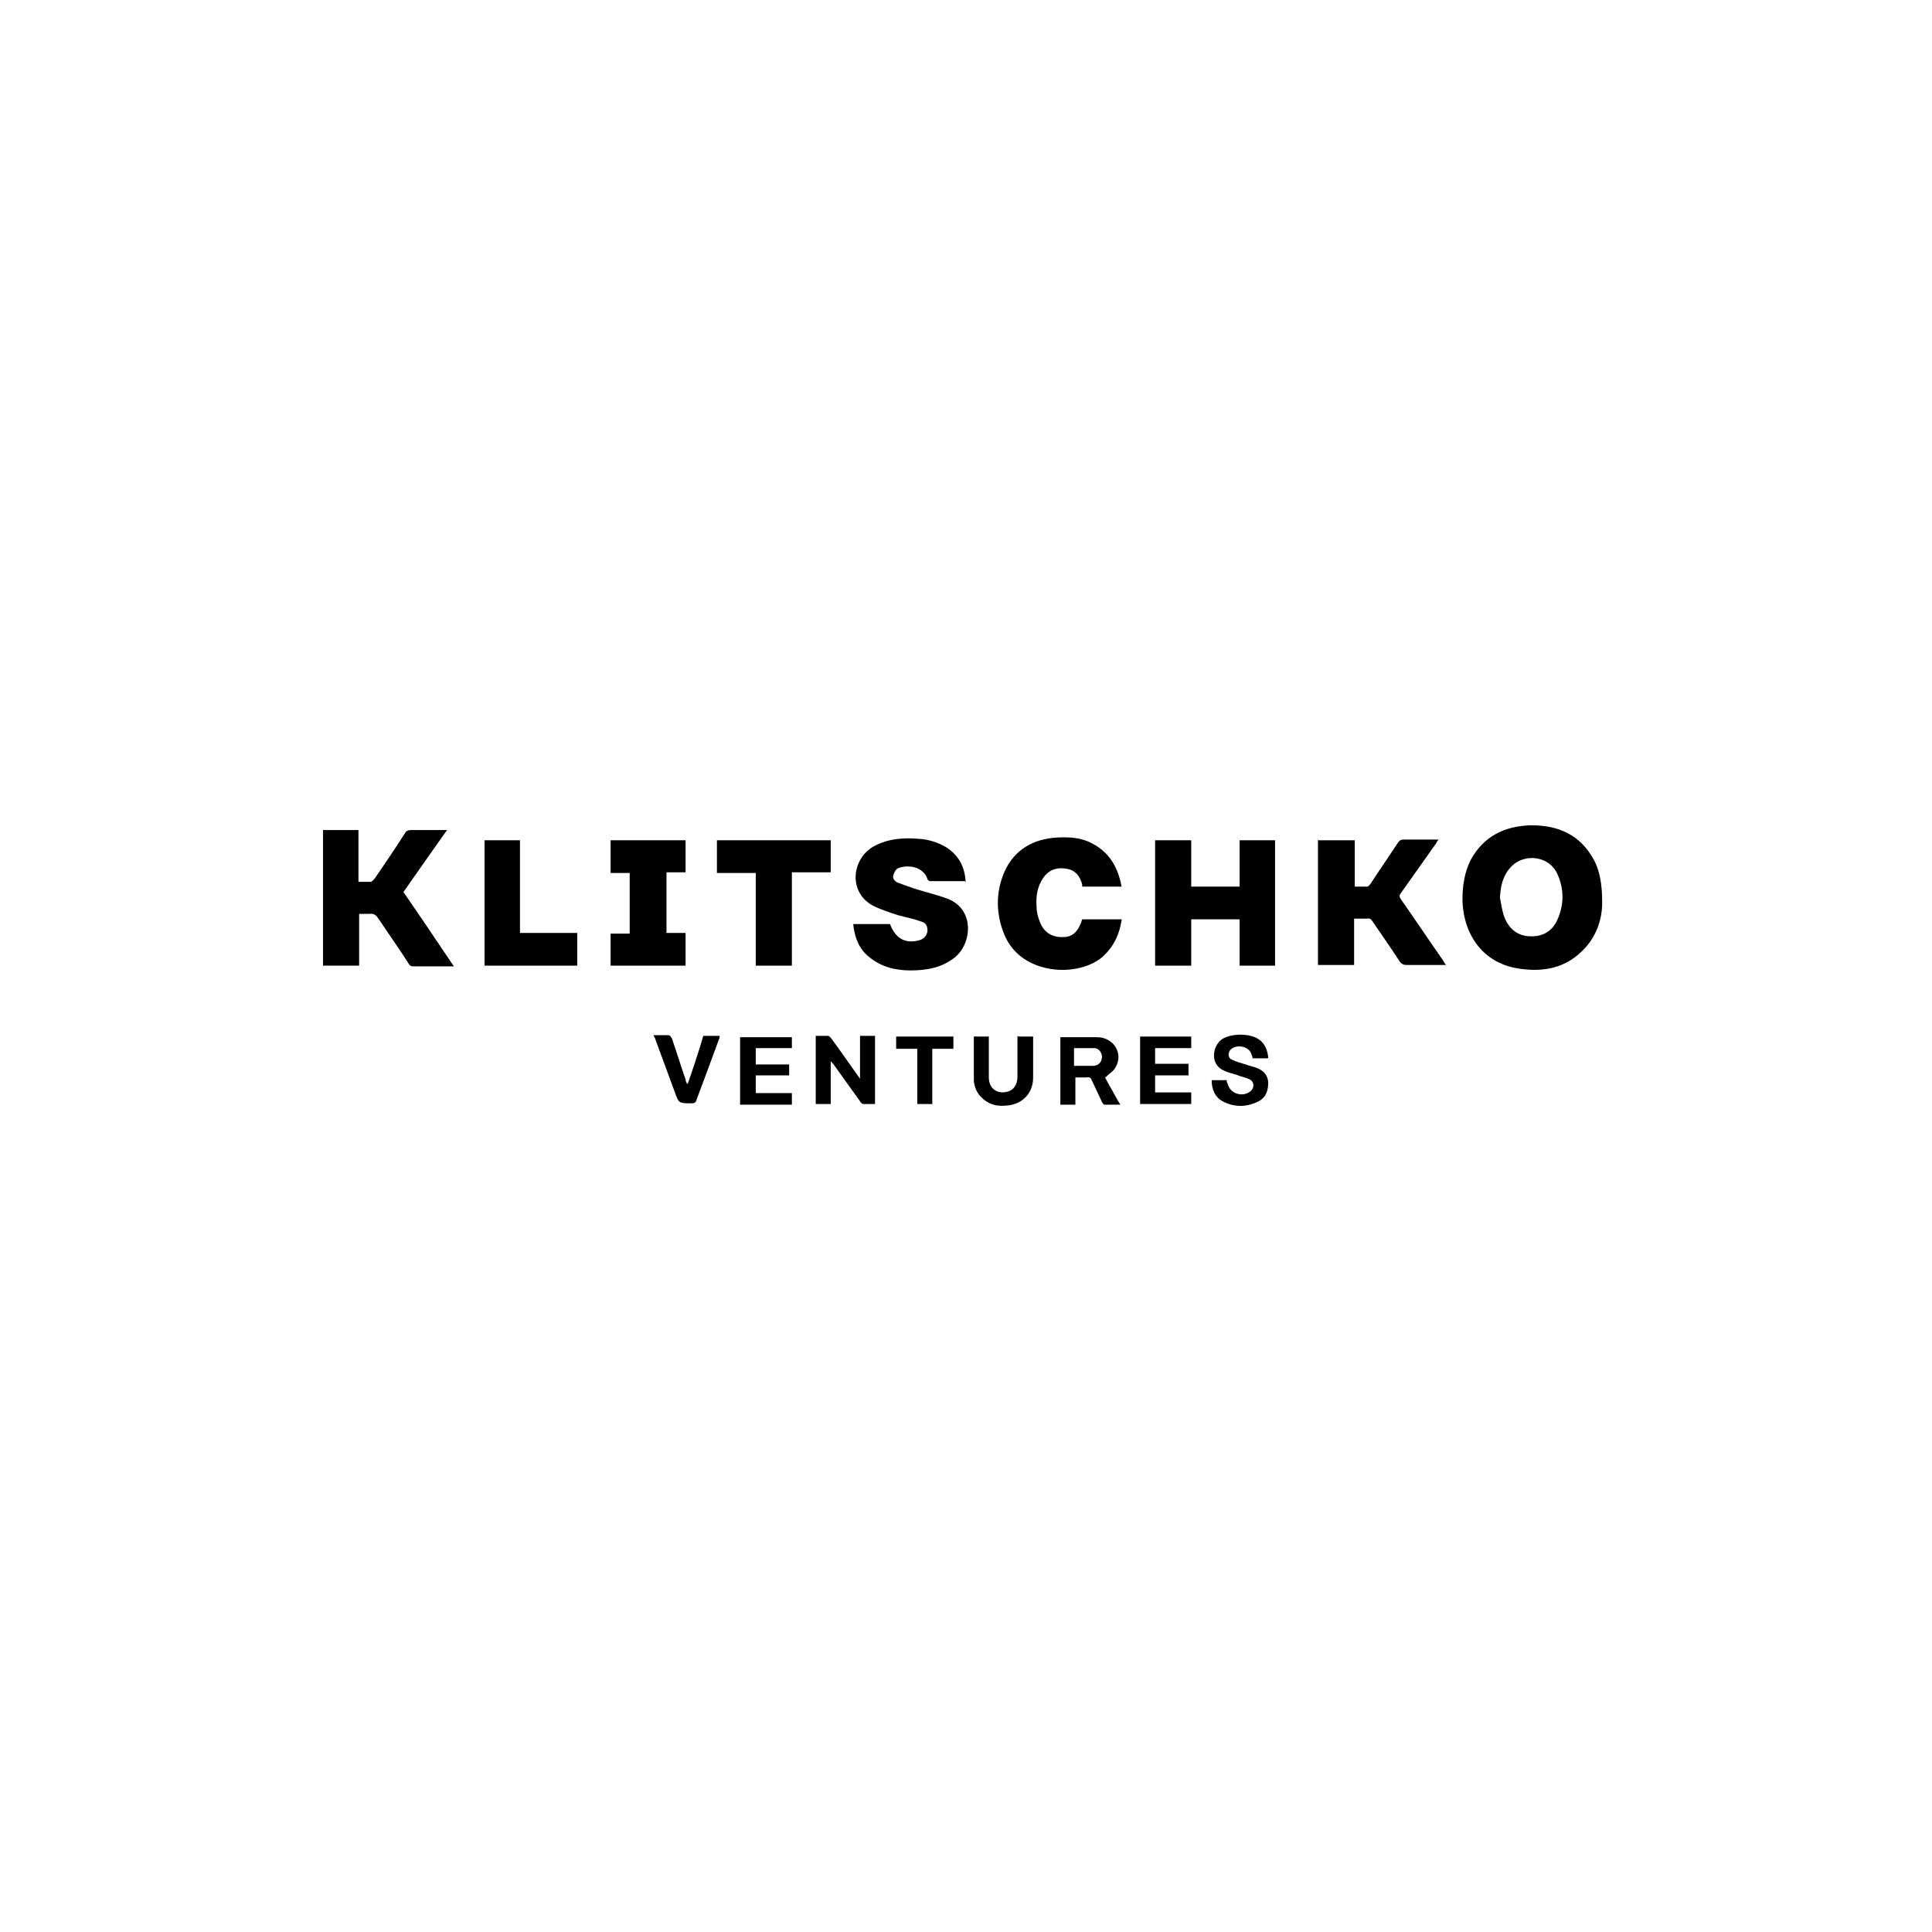 <?xml version="1.0" encoding="UTF-8"?>
<svg xmlns="http://www.w3.org/2000/svg" version="1.1" viewBox="0 0 283.5 283.5">
  <!-- Generator: Adobe Illustrator 28.7.1, SVG Export Plug-In . SVG Version: 1.2.0 Build 142)  -->
  <g>
    <g id="Ebene_1">
      <g>
        <path d="M235.1,132.5c0,2.3-.8,5.1-3.1,7.2-2.4,2.3-5.4,2.9-8.6,2.5-5.7-.6-8.7-5-8.8-10.2,0-2,.3-4,1.2-5.8,1.9-3.5,5-5,8.9-5.1,4,0,7.2,1.4,9.2,5.1.8,1.5,1.2,3.4,1.2,6.2ZM220.1,131.7c.2,1,.3,2,.7,3,.7,1.7,2,2.7,3.9,2.7,1.9,0,3.2-.9,3.9-2.6.9-2.1.9-4.3,0-6.4-.7-1.6-2-2.4-3.7-2.5-1.6,0-2.9.7-3.8,2.1-.7,1.1-.9,2.3-1,3.6Z"/>
        <path d="M47.4,121.8h5.2v7.6c.6,0,1.2,0,1.8,0,.2,0,.4-.3.6-.5,1.5-2.2,3-4.4,4.4-6.6.2-.4.5-.5,1-.5,1.7,0,3.4,0,5.2,0-2.2,3.1-4.3,6.1-6.4,9.1,2.5,3.6,4.9,7.2,7.4,10.9-.3,0-.4,0-.6,0-1.8,0-3.6,0-5.3,0-.4,0-.6-.1-.8-.5-1.4-2.2-2.9-4.3-4.3-6.4-.4-.6-.7-.9-1.4-.8-.5,0-1,0-1.5,0v7.6h-5.3v-20Z"/>
        <path d="M169.5,123.3h5.3v6.8h7.1v-6.8h5.2v18.4h-5.2v-6.8h-7.1v6.8h-5.3v-18.4Z"/>
        <path d="M141.6,129.3c-1.8,0-3.5,0-5.1,0-.2,0-.4-.2-.4-.3-.6-1.8-2.8-2.2-4.3-1.6-.3.1-.6.6-.7,1-.2.5.2.9.6,1.1.8.3,1.6.6,2.5.9,1.6.5,3.3.9,4.9,1.5,4,1.6,3.5,6.6,1,8.6-1.9,1.5-4.1,1.9-6.5,1.9-2.2,0-4.3-.5-6.1-2-1.5-1.2-2.1-2.9-2.3-4.8h5.4c.8,2.1,2.2,2.9,4.2,2.4.8-.2,1.2-.7,1.3-1.4,0-.7-.2-1.2-1-1.4-1.1-.4-2.2-.6-3.3-.9-1.2-.4-2.5-.8-3.7-1.4-3.7-2-3.1-6.9.1-8.7,2.2-1.2,4.5-1.3,6.8-1.1,1.3.1,2.6.5,3.8,1.2,1.9,1.2,2.8,2.9,2.9,5.2Z"/>
        <path d="M193.5,123.3h5.3v6.8c.7,0,1.2,0,1.8,0,.2,0,.3-.2.5-.4,1.3-2,2.7-4,4-6,.2-.3.4-.5.8-.5,1.7,0,3.4,0,5.2,0-.2.2-.3.4-.4.6-1.7,2.4-3.4,4.8-5.1,7.2-.3.4-.3.6,0,1,2.1,3,4.1,6,6.2,9,.1.2.2.4.4.6h-2c-1.3,0-2.5,0-3.8,0-.4,0-.7-.1-1-.5-1.3-2-2.7-4-4-5.9-.2-.3-.4-.5-.8-.4-.6,0-1.2,0-1.9,0v6.8h-5.3v-18.4Z"/>
        <path d="M164.6,130.1h-5.8c0,0,0-.2,0-.3-.3-1.2-1-2.1-2.2-2.3-1.4-.3-2.7.1-3.5,1.3-.9,1.3-1.1,2.7-1,4.2,0,.8.2,1.6.5,2.3.6,1.6,1.9,2.3,3.5,2.2,1.3,0,2.2-.9,2.7-2.6h5.8c-.3,2.1-1.1,3.9-2.7,5.4-3.5,3.2-12,2.9-14.5-3.1-1.3-3.1-1.3-6.3,0-9.3,1.5-3.3,4.3-4.8,7.7-5,1.9-.1,3.7,0,5.4,1,2.5,1.4,3.6,3.6,4.1,6.3Z"/>
        <path d="M89.6,123.3h11v4.7h-2.8v8.9h2.8v4.8h-11v-4.7h2.8v-8.9h-2.8v-4.8Z"/>
        <path d="M105.1,123.3h16.8v4.7h-5.7v13.7h-5.3v-13.6h-5.7v-4.8Z"/>
        <path d="M71.1,123.3h5.2v13.6h8.4v4.8h-13.6v-18.4Z"/>
        <path d="M121.9,155.7v6.3h-2.2v-10c.6,0,1.2,0,1.8,0,.2,0,.4.3.5.4,1.4,1.9,2.7,3.8,4.2,5.9v-6.3h2.2v10c-.6,0-1.1,0-1.7,0-.2,0-.4-.2-.5-.4-1.3-1.8-2.5-3.5-3.8-5.3-.1-.2-.3-.3-.5-.6Z"/>
        <path d="M162.1,158c.3.6.7,1.3,1.1,2,.4.7.7,1.3,1.2,2.1-.8,0-1.6,0-2.3,0-.2,0-.3-.2-.4-.4-.5-1.1-1-2.1-1.5-3.2-.1-.3-.3-.5-.7-.4-.5,0-1.1,0-1.7,0v4h-2.2v-9.9c0,0,.2,0,.3,0,1.7,0,3.4,0,5.1,0,2.4,0,3.9,2.4,2.7,4.4-.3.6-.9.9-1.5,1.5ZM157.7,156.4c1,0,1.8,0,2.7,0,.8,0,1.3-.6,1.3-1.3,0-.6-.4-1.2-1-1.3-1,0-2,0-3.1,0v2.6Z"/>
        <path d="M186,155.3h-2.2c0-.2-.1-.5-.2-.7-.4-1.1-2.2-1.4-3-.6-.5.5-.4,1.3.2,1.5.6.3,1.3.5,2,.7.5.2,1.1.3,1.6.5,1,.4,1.6,1,1.7,2.1,0,1.2-.3,2.2-1.4,2.8-1.8.9-3.6.9-5.3,0-1.1-.6-1.6-1.7-1.6-3.1h2.2c0,.2.1.5.2.7.4,1.3,2.1,1.8,3.2,1,.7-.5.7-1.4,0-1.8-.6-.3-1.3-.4-2-.7-.6-.2-1.2-.3-1.8-.6-2.1-.9-1.7-3.6-.3-4.6,1.4-.9,4.1-.9,5.4,0,.9.6,1.3,1.6,1.4,2.7Z"/>
        <path d="M116.2,152.1v1.7h-5.3v2.4h4.9v1.6h-4.9v2.6h5.3v1.7h-7.6v-9.9h7.6Z"/>
        <path d="M167.3,152.1h7.5v1.7h-5.3v2.3h4.9v1.7h-4.9v2.5h5.3v1.7h-7.5v-10Z"/>
        <path d="M149.4,152.1h2.2v1.3c0,1.6,0,3.2,0,4.7,0,2.2-1.4,3.8-3.6,4.1-1.5.2-2.9,0-4.1-1.3-.6-.6-.9-1.4-1-2.3,0-.1,0-.3,0-.4,0-2,0-4,0-6.1h2.2c0,.2,0,.4,0,.7,0,1.8,0,3.6,0,5.3,0,1.6,1.2,2.5,2.7,2.1.9-.2,1.5-1,1.5-2.2,0-1.7,0-3.5,0-5.2,0-.2,0-.5,0-.8Z"/>
        <path d="M100.9,159.1c.8-2.3,1.6-4.7,2.3-7.1h2.4c0,.2,0,.4-.1.5-1.1,3-2.2,6-3.3,8.9-.1.4-.3.5-.7.5-1.9,0-1.9,0-2.5-1.7-.9-2.5-1.9-5.1-2.8-7.6,0-.2-.2-.4-.3-.7.8,0,1.5,0,2.2,0,.2,0,.4.3.5.5.7,2,1.3,4,2,6,0,.2.1.4.2.6,0,0,0,0,.1,0Z"/>
        <path d="M136.9,162h-2.3v-8.1h-3.1v-1.8h8.4v1.8h-3.1v8.2Z"/>
      </g>
    </g>
  </g>
</svg>
